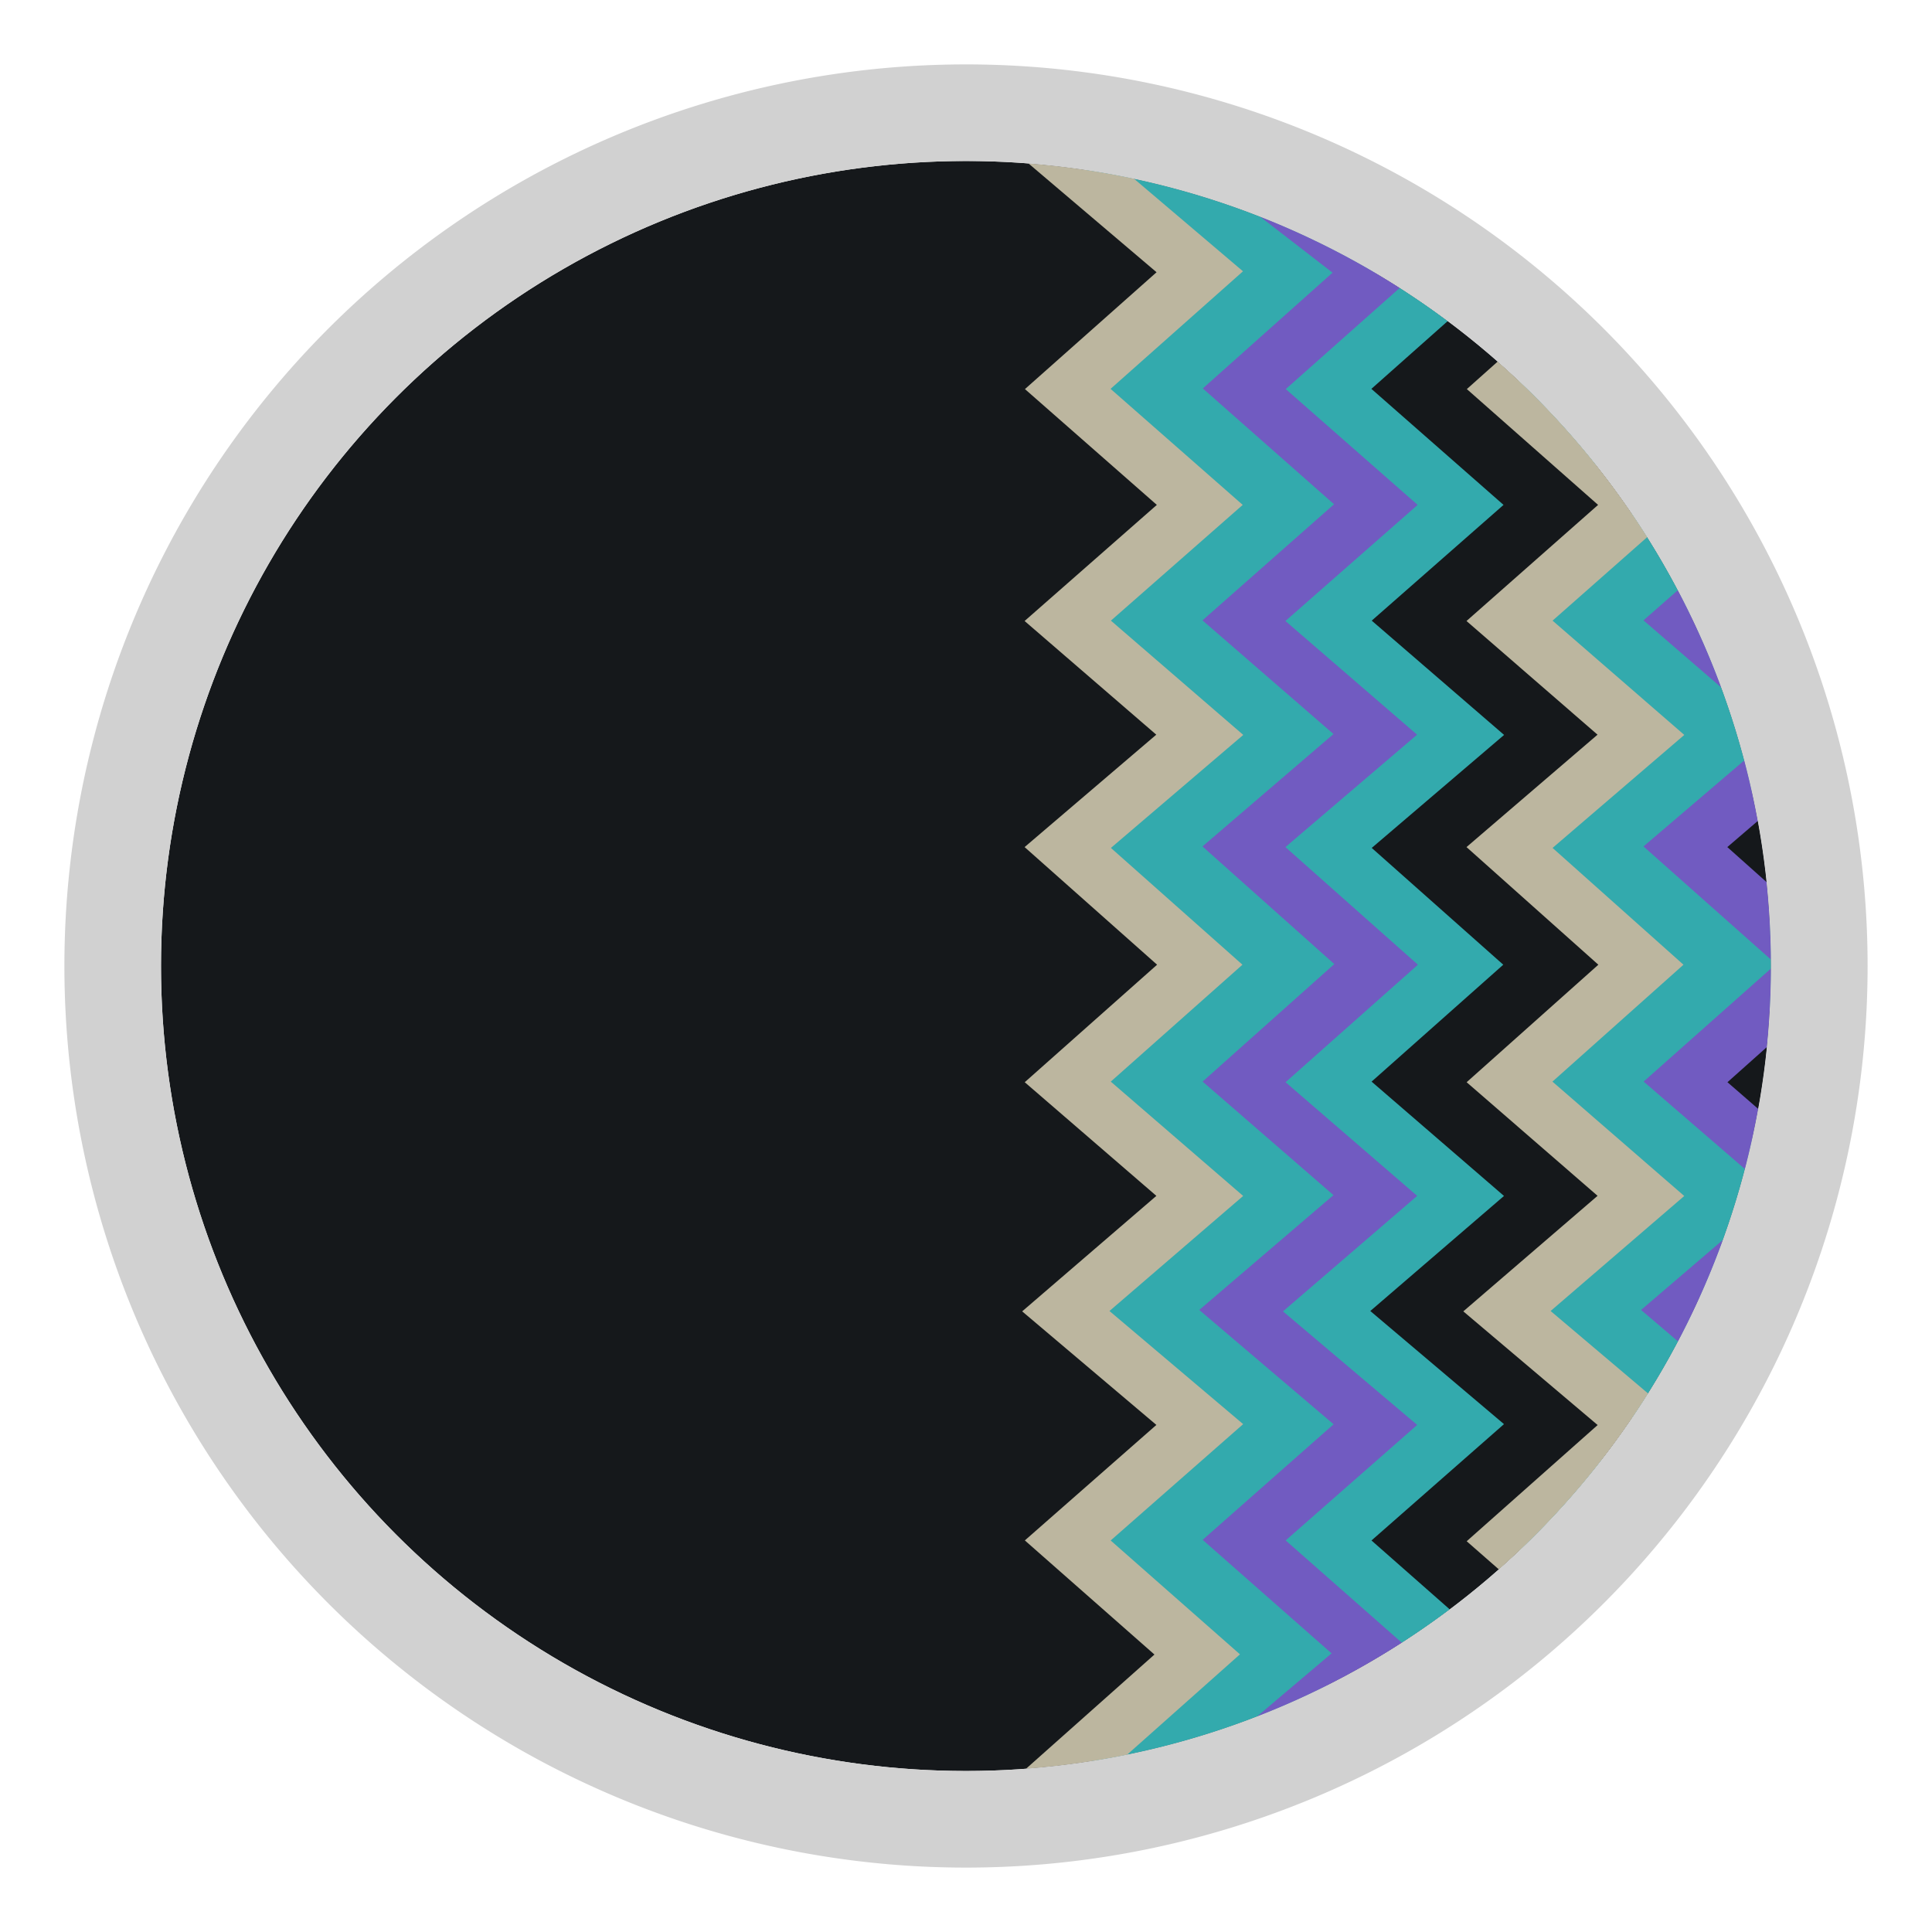 <svg id="Livello_1" data-name="Livello 1" xmlns="http://www.w3.org/2000/svg" xmlns:xlink="http://www.w3.org/1999/xlink" viewBox="0 0 30 30"><defs><style>.cls-1,.cls-5,.cls-6,.cls-7,.cls-8{fill:none;}.cls-2{clip-path:url(#clip-path);}.cls-3{fill:#15181b;}.cls-4{fill:#33aaad;}.cls-5{stroke:#bcb69f;}.cls-5,.cls-6,.cls-7,.cls-8{stroke-miterlimit:10;stroke-width:0.88px;}.cls-6{stroke:#715bc1;}.cls-7{stroke:#33aaad;}.cls-8{stroke:#15181b;}.cls-9{fill:#d1d1d1;}</style><clipPath id="clip-path"><circle class="cls-1" cx="15" cy="15" r="12.5"/></clipPath></defs><g class="cls-2"><circle class="cls-3" cx="15" cy="15" r="12.5"/><polygon class="cls-4" points="16.93 27.37 19.06 27.17 21.35 25.68 19.34 23.91 21.38 22.11 19.3 20.34 21.38 18.56 19.34 16.79 21.38 14.97 19.34 13.15 21.38 11.4 19.34 9.63 21.38 7.83 19.34 6.03 21.38 4.21 19.16 2.52 16.78 2.65 18.63 4.22 16.58 6.04 18.63 7.84 16.58 9.64 18.63 11.41 16.58 13.16 18.63 14.98 16.58 16.8 18.63 18.57 16.55 20.36 18.63 22.12 16.58 23.92 18.59 25.69 16.93 27.37"/><polyline class="cls-5" points="16.04 2.02 18.63 4.22 16.58 6.04 18.63 7.84 16.58 9.64 18.63 11.41 16.58 13.16 18.63 14.98 16.58 16.8 18.63 18.57 16.55 20.36 18.63 22.12 16.58 23.92 18.59 25.69 16.15 27.86"/><polyline class="cls-6" points="19.66 2.88 21.38 4.21 19.34 6.03 21.38 7.83 19.34 9.63 21.38 11.4 19.34 13.15 21.38 14.97 19.34 16.79 21.38 18.56 19.3 20.34 21.38 22.11 19.34 23.91 21.35 25.68 19.59 27.17"/><polyline class="cls-7" points="20.09 2.02 22.68 4.22 20.63 6.04 22.68 7.84 20.63 9.64 22.68 11.41 20.63 13.16 22.68 14.98 20.63 16.8 22.68 18.57 20.6 20.36 22.68 22.12 20.63 23.92 22.64 25.69 20.2 27.86"/><polygon class="cls-4" points="23.79 27.37 25.92 27.17 28.2 25.68 26.19 23.91 28.24 22.11 26.16 20.34 28.24 18.56 26.19 16.79 28.24 14.97 26.19 13.15 28.24 11.4 26.19 9.63 28.24 7.83 26.19 6.03 28.24 4.21 26.01 2.52 23.63 2.65 25.48 4.22 23.44 6.04 25.48 7.84 23.44 9.64 25.48 11.41 23.44 13.16 25.48 14.98 23.44 16.8 25.48 18.57 23.4 20.36 25.48 22.12 23.44 23.93 25.45 25.69 23.79 27.37"/><polyline class="cls-5" points="22.89 2.02 25.48 4.22 23.44 6.04 25.48 7.84 23.44 9.64 25.48 11.41 23.44 13.16 25.48 14.98 23.44 16.8 25.48 18.57 23.4 20.36 25.48 22.12 23.44 23.93 25.45 25.69 23 27.86"/><polyline class="cls-6" points="26.52 2.88 28.24 4.21 26.19 6.03 28.24 7.83 26.19 9.63 28.24 11.4 26.19 13.15 28.24 14.97 26.19 16.79 28.24 18.56 26.16 20.34 28.24 22.11 26.19 23.91 28.2 25.68 26.44 27.17"/><polyline class="cls-8" points="26.94 2.02 29.53 4.22 27.49 6.04 29.53 7.84 27.49 9.64 29.53 11.41 27.49 13.16 29.53 14.98 27.49 16.8 29.53 18.57 27.45 20.36 29.53 22.12 27.49 23.93 29.5 25.69 27.05 27.86"/></g><path class="cls-9" d="M15,2.5A12.5,12.5,0,1,1,2.5,15,12.5,12.5,0,0,1,15,2.5M15,1A14,14,0,1,0,29,15,14,14,0,0,0,15,1Z"/></svg>